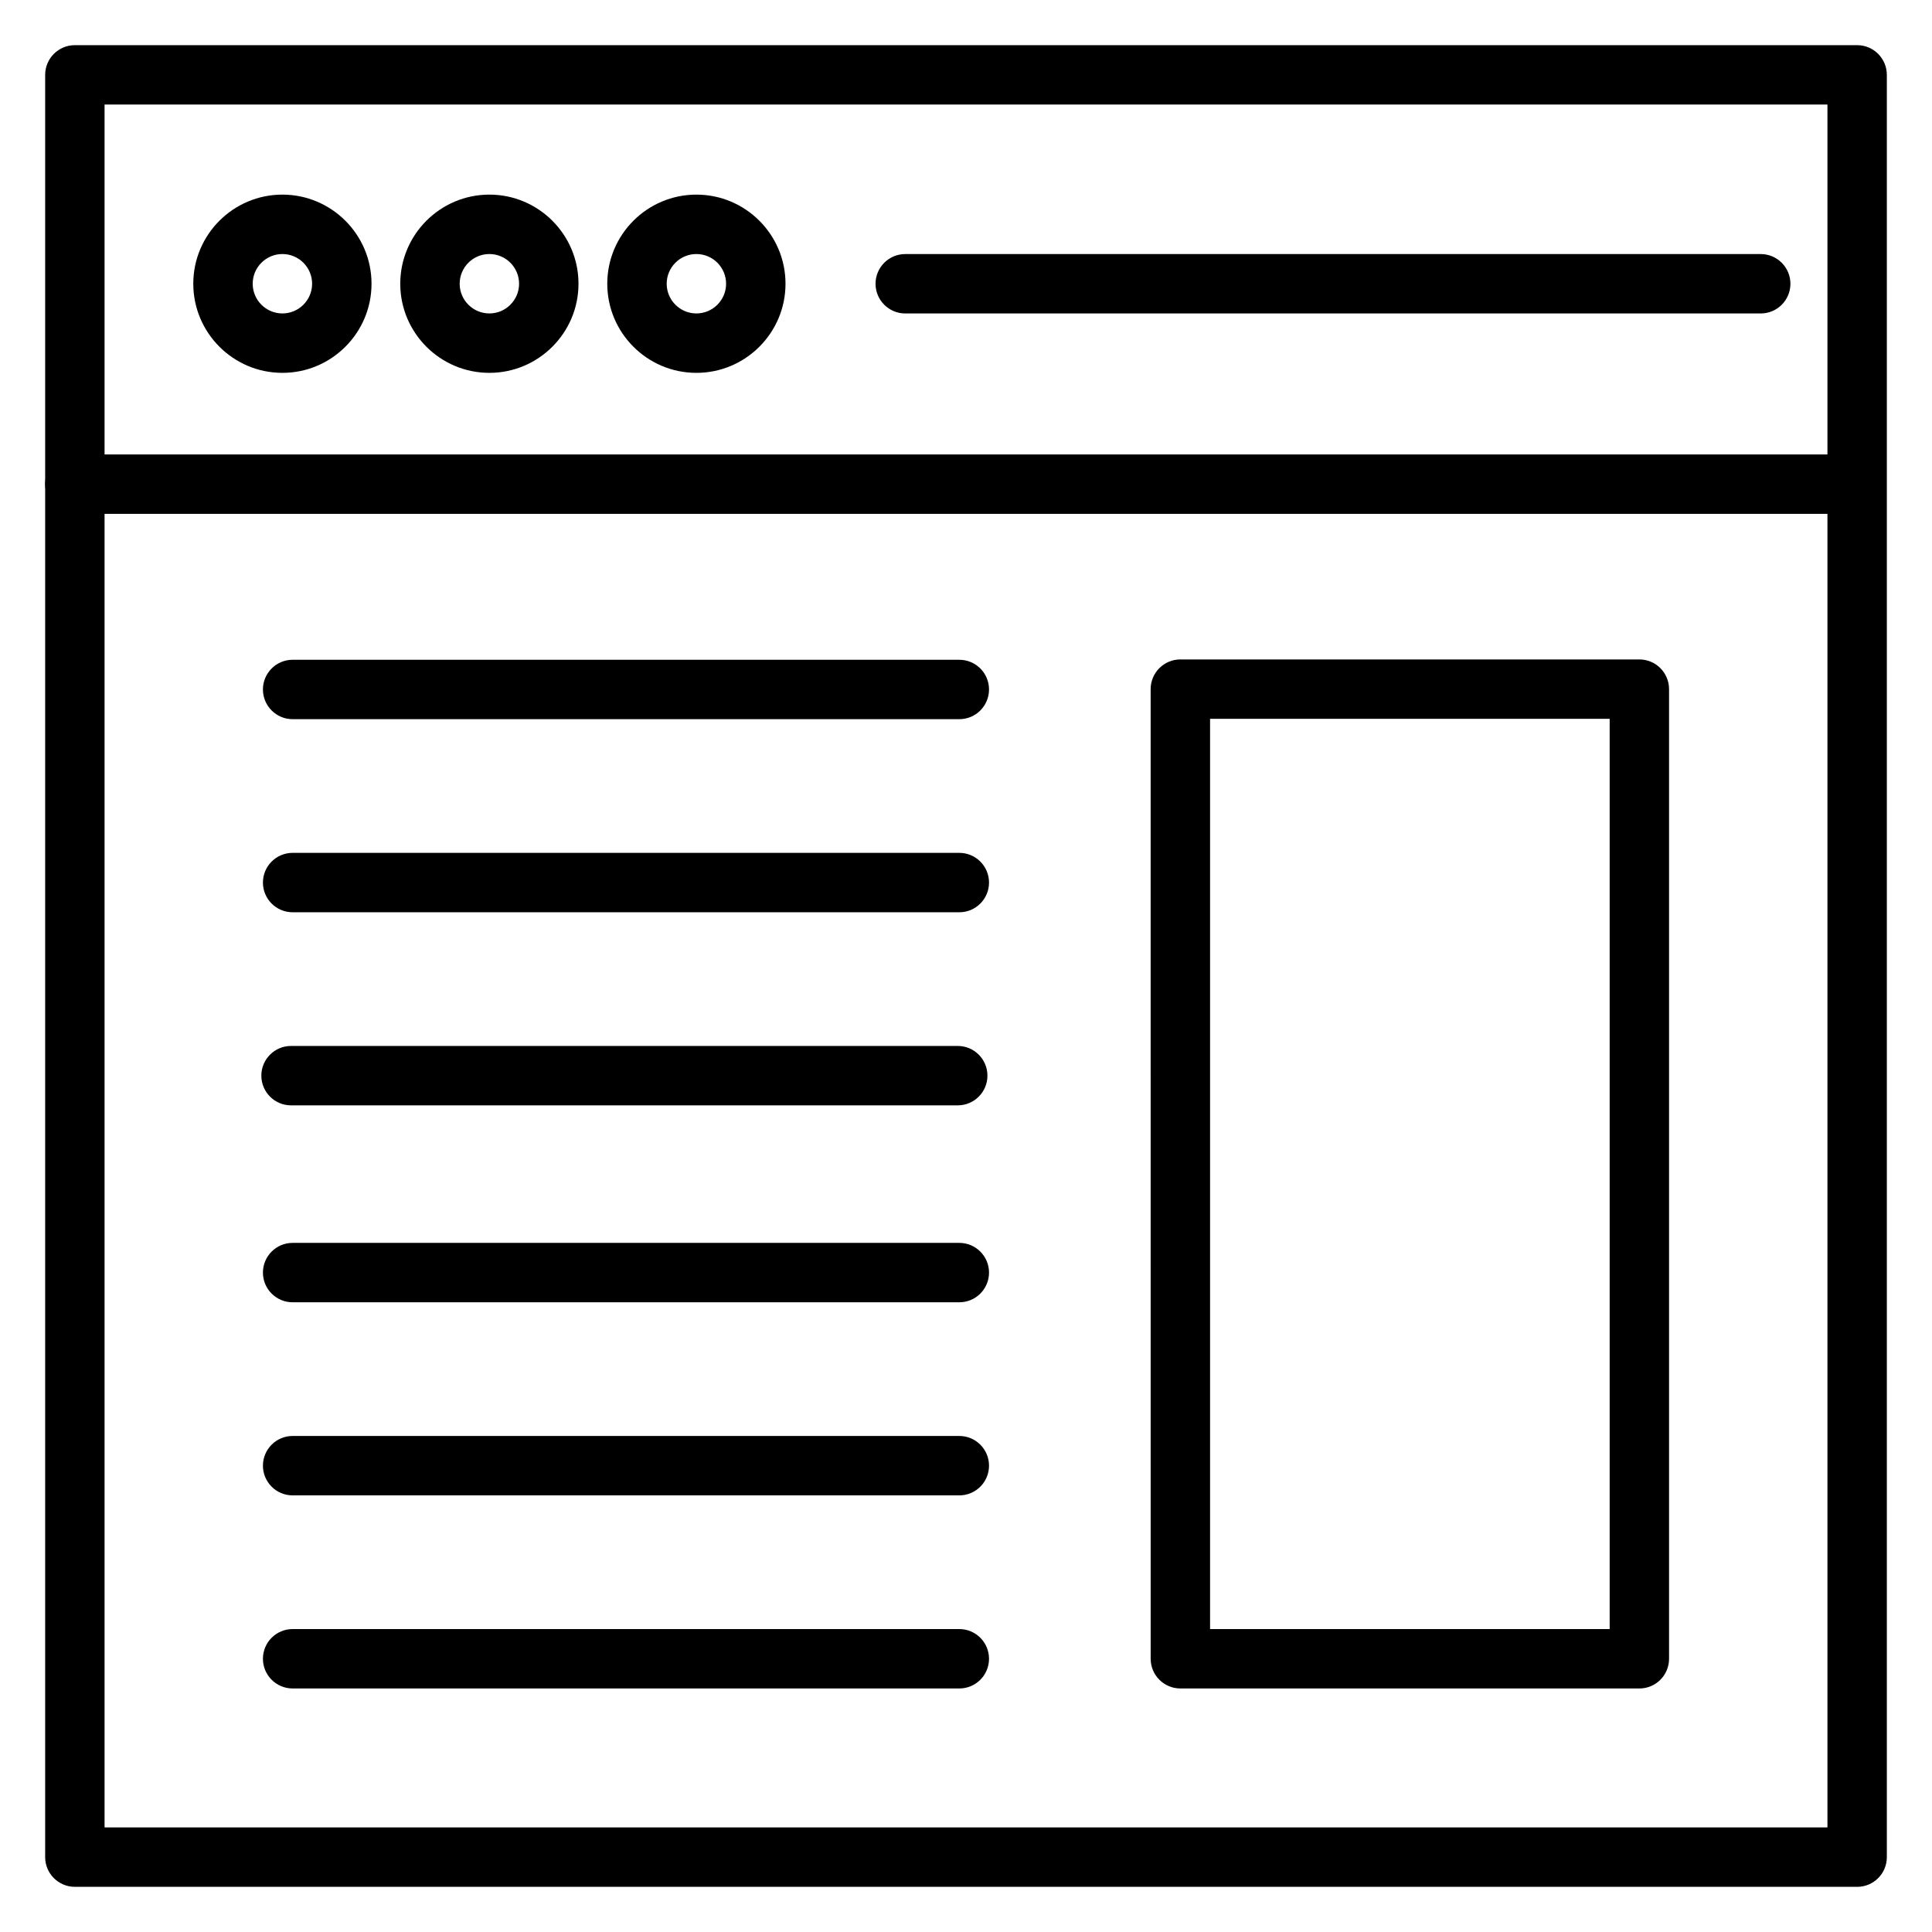 <?xml version="1.0" encoding="UTF-8"?>
<!-- Uploaded to: ICON Repo, www.iconrepo.com, Generator: ICON Repo Mixer Tools -->
<svg fill="#000000" width="800px" height="800px" version="1.1" viewBox="144 144 512 512" xmlns="http://www.w3.org/2000/svg">
 <g>
  <path d="m636.16 644.03h-472.32c-4.344 0-7.871-3.527-7.871-7.871v-472.32c0-4.344 3.527-7.871 7.871-7.871h472.32c4.344 0 7.871 3.527 7.871 7.871v472.32c0.004 4.348-3.523 7.875-7.867 7.875zm-464.45-15.742h456.58v-456.58h-456.58z"/>
  <path d="m634.68 280.18h-470.85c-4.344 0-7.871-3.527-7.871-7.871s3.527-7.871 7.871-7.871h470.84c4.344 0 7.871 3.527 7.871 7.871 0.004 4.344-3.523 7.871-7.867 7.871z"/>
  <path d="m610.61 227.07h-226.71c-4.344 0-7.871-3.527-7.871-7.871s3.527-7.871 7.871-7.871h226.71c4.344 0 7.871 3.527 7.871 7.871 0.004 4.344-3.523 7.871-7.871 7.871z"/>
  <path d="m328.55 242.81c-13.023 0-23.617-10.594-23.617-23.617 0-13.023 10.594-23.617 23.617-23.617 13.023 0 23.617 10.594 23.617 23.617 0 13.027-10.594 23.617-23.617 23.617zm0-31.488c-4.34 0-7.871 3.531-7.871 7.871 0 4.34 3.531 7.871 7.871 7.871 4.34 0 7.871-3.531 7.871-7.871 0.004-4.34-3.531-7.871-7.871-7.871z"/>
  <path d="m273.69 242.81c-13.023 0-23.617-10.594-23.617-23.617 0-13.023 10.594-23.617 23.617-23.617 13.023 0 23.617 10.594 23.617 23.617 0 13.027-10.594 23.617-23.617 23.617zm0-31.488c-4.34 0-7.871 3.531-7.871 7.871 0 4.34 3.531 7.871 7.871 7.871s7.871-3.531 7.871-7.871c0-4.34-3.527-7.871-7.871-7.871z"/>
  <path d="m218.84 242.81c-13.023 0-23.617-10.594-23.617-23.617 0-13.023 10.594-23.617 23.617-23.617 13.023 0 23.617 10.594 23.617 23.617 0 13.027-10.598 23.617-23.617 23.617zm0-31.488c-4.34 0-7.871 3.531-7.871 7.871 0 4.34 3.531 7.871 7.871 7.871s7.871-3.531 7.871-7.871c0-4.34-3.535-7.871-7.871-7.871z"/>
  <path d="m578.45 591.46h-121.64c-4.344 0-7.871-3.527-7.871-7.871l-0.004-256.96c0-4.344 3.527-7.871 7.871-7.871h121.64c4.344 0 7.871 3.527 7.871 7.871v256.96c0.004 4.348-3.523 7.875-7.867 7.875zm-113.77-15.742h105.9v-241.22h-105.9z"/>
  <path d="m398.23 385.76h-176.68c-4.344 0-7.871-3.527-7.871-7.871s3.527-7.871 7.871-7.871h176.68c4.344 0 7.871 3.527 7.871 7.871s-3.523 7.871-7.871 7.871z"/>
  <path d="m398.23 334.59h-176.68c-4.344 0-7.871-3.527-7.871-7.871s3.527-7.871 7.871-7.871h176.68c4.344 0 7.871 3.527 7.871 7.871s-3.523 7.871-7.871 7.871z"/>
  <path d="m398.23 489.12h-176.68c-4.344 0-7.871-3.527-7.871-7.871s3.527-7.871 7.871-7.871h176.68c4.344 0 7.871 3.527 7.871 7.871s-3.523 7.871-7.871 7.871z"/>
  <path d="m398.23 540.29h-176.68c-4.344 0-7.871-3.527-7.871-7.871s3.527-7.871 7.871-7.871h176.68c4.344 0 7.871 3.527 7.871 7.871s-3.523 7.871-7.871 7.871z"/>
  <path d="m398.23 591.46h-176.68c-4.344 0-7.871-3.527-7.871-7.871s3.527-7.871 7.871-7.871h176.68c4.344 0 7.871 3.527 7.871 7.871s-3.523 7.871-7.871 7.871z"/>
  <path d="m397.81 436.93h-176.68c-4.344 0-7.871-3.527-7.871-7.871s3.527-7.871 7.871-7.871h176.68c4.344 0 7.871 3.527 7.871 7.871 0.004 4.344-3.523 7.871-7.875 7.871z"/>
 </g>
</svg>